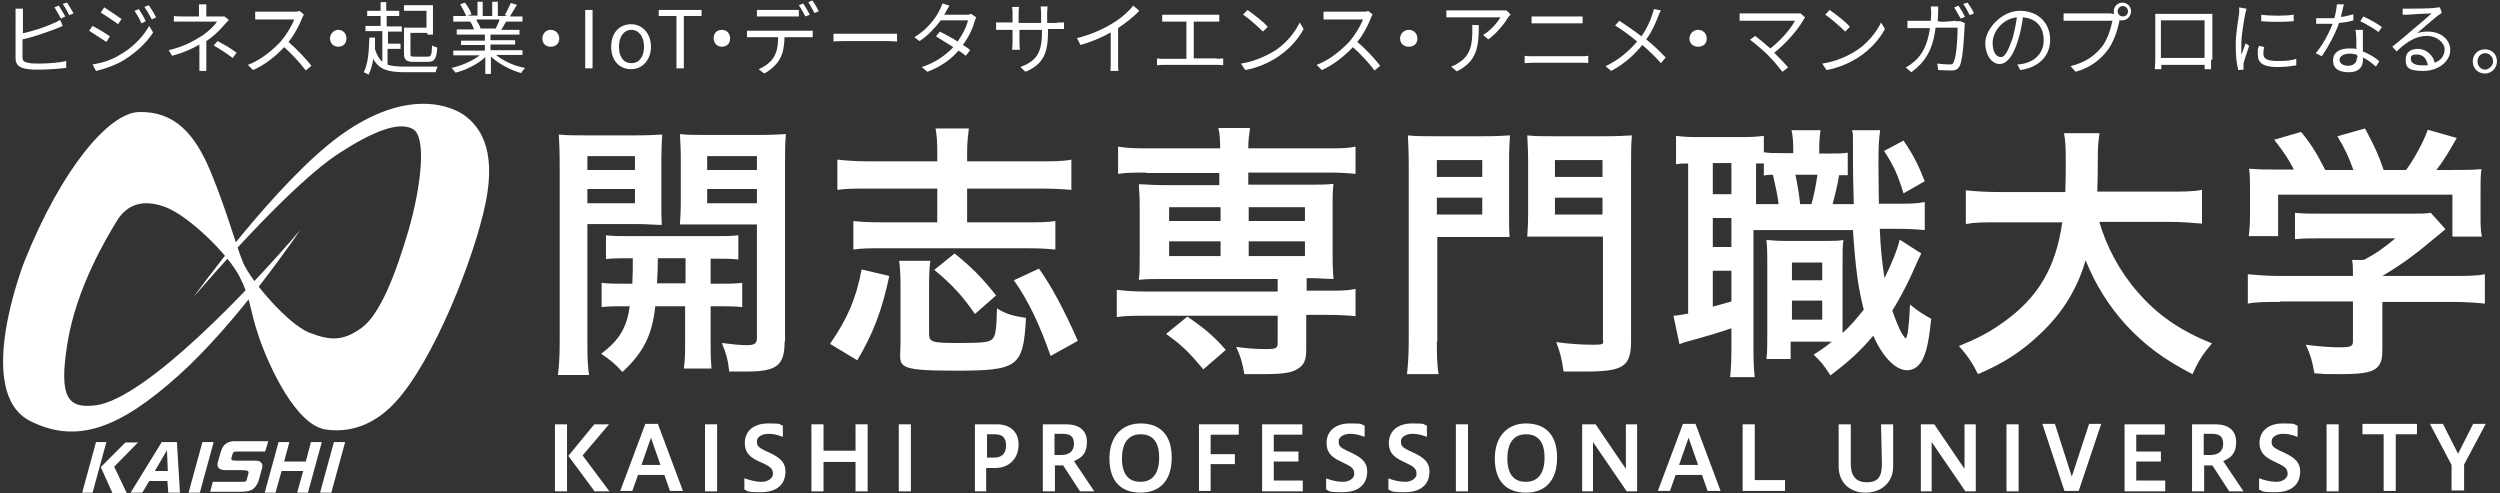<?xml version="1.0" encoding="UTF-8"?>
<svg xmlns="http://www.w3.org/2000/svg" version="1.1" viewBox="0 0 578 114">
  <rect x="0" y="0" width="578" height="114" fill="#333333" stroke="none"/>
  <defs>
    <style>
      .cls-1 {
        fill: #fff;
      }
    </style>
  </defs>
  <!-- Generator: Adobe Illustrator 28.7.3, SVG Export Plug-In . SVG Version: 1.2.0 Build 164)  -->
  <g>
    <g id="_レイヤー_2">
      <g id="logo">
        <g>
          <path class="cls-1" d="M5.2,13.2c0,.9.4,1.2,1.3,1.3.6.2,1.5.2,2.5.2,1.9,0,4.8-.2,6.3-.6v1.6c-1.6.2-4.4.4-6.4.4s-2.1-.1-3-.2c-1.4-.3-2.3-.9-2.3-2.4V3.5c0-.4,0-1,0-1.5h1.7v5.7c2.2-.5,5.1-1.4,7-2.3.6-.2,1.1-.5,1.6-.8l.6,1.4c-.5.2-1.2.5-1.7.7-2.1.8-5.2,1.9-7.6,2.4v4.1h0ZM14.1,4.3c-.4-.7-1-1.8-1.5-2.6l1-.4c.4.7,1.1,1.8,1.5,2.5l-1,.5ZM15.5.6c.5.7,1.2,1.9,1.5,2.5l-1,.4c-.4-.8-1-1.9-1.5-2.6,0,0,1-.3,1-.3Z"/>
          <path class="cls-1" d="M25.4,8.4l-.8,1.3c-.9-.6-2.9-1.9-4-2.6l.8-1.1c1,.5,3.2,1.8,4,2.4ZM27.5,12.8c3.1-1.7,5.5-4.2,7-6.8l.9,1.5c-1.6,2.5-4.1,4.8-7.1,6.6-1.9,1.1-4.4,1.9-6.1,2.3l-.8-1.5c2-.3,4.3-1,6.1-2.1ZM28.1,4.4l-.8,1.2c-.9-.7-2.9-2-4-2.7l.8-1.2c1.1.7,3.2,2.1,4,2.7ZM33.7,4.9l-1,.5c-.4-1-1-2-1.6-2.9l1-.4c.4.6,1.2,1.9,1.6,2.8ZM36.1,4l-1,.5c-.5-1-1.1-2-1.7-2.9l1-.4c.5.7,1.3,2,1.7,2.8Z"/>
          <path class="cls-1" d="M52.9,4.6c-.3.3-.7.8-1,1.1-.9,1.1-2.5,2.7-4.2,3.8v4.9c0,.6,0,1.4,0,2h-1.6c0-.5,0-1.3,0-2.1v-4c-1.7,1-3.7,1.9-6.3,2.6l-.8-1.3c3.5-.8,5.7-2.1,7.5-3.2,1.6-1,3.1-2.5,3.7-3.4h-7.7c-.6,0-1.7,0-2.3,0v-1.3c.6.1,1.6.1,2.2.1h3.6v-1.2c0-.5,0-1.2,0-1.6h1.7c0,.4,0,1.1,0,1.6v1.2h3.1c.4,0,.8,0,1.1,0,0,0,1,.8,1,.8ZM50.3,9.5c1.7.9,2.8,1.5,4.4,2.7l-.9,1.2c-1.6-1.2-2.7-1.9-4.4-2.9l.9-1Z"/>
          <path class="cls-1" d="M70.2,3.5c0,0-.3.5-.4.8-.6,1.5-1.7,3.7-3.1,5.4,1.9,1.6,4.2,4.1,5.3,5.5l-1.3,1.1c-1.2-1.6-3.2-3.8-5-5.4-2,2.1-4.4,4.1-7.2,5.3l-1.2-1.2c3-1.1,5.7-3.4,7.6-5.4,1.2-1.4,2.6-3.6,3.1-5.1h-7.2c-.6,0-1.6,0-1.8,0v-1.8c.3,0,1.3,0,1.8,0h7.1c.6,0,1.1,0,1.3-.2,0,0,1,.8,1,.8Z"/>
          <path class="cls-1" d="M78.2,6.9c1.1,0,1.9.8,1.9,2s-.8,1.9-1.9,1.9-1.9-.8-1.9-1.9.9-2,1.9-2Z"/>
          <path class="cls-1" d="M89.5,14.9c1,.4,2.5.5,4.1.5h7.6c-.2.3-.4.9-.5,1.3h-7c-3.9,0-6.1-.6-7.4-3.1-.2,1.4-.6,2.7-1.1,3.7-.2-.2-.8-.5-1.1-.6,1-1.9,1.2-4.8,1.3-8h1.3c0,1,0,1.8,0,2.7.4,1.3,1,2.3,1.7,2.9v-7.1h-3.9v-1.2h3.5v-2.3h-3.1v-1.2h3.1V.5h1.3v2h3v1.2h-2.9v2.4h3.5v1.2h-3.2v2.8h2.9v1.2h-3s0,3.6,0,3.6ZM98.7,2.5h-5.3v-1.3h6.7v6.8h-1.3v-.4h-3.9v4.8c0,.6,0,.7,1,.7h3c.8,0,.9-.4,1-2.6.3.2.8.4,1.2.5-.2,2.6-.6,3.3-2.2,3.3h-3.2c-1.7,0-2.3-.4-2.3-1.9v-6h5.2v-3.9h.1Z"/>
          <path class="cls-1" d="M114.8,12.8c1.6,1.3,4.2,2.5,6.6,2.9-.3.3-.7.8-.9,1.2-2.5-.7-5.1-2.1-7-3.8v4h-1.3v-3.9c-1.7,1.6-4.4,3-6.9,3.6-.2-.3-.6-.8-.9-1.1,2.3-.5,4.8-1.6,6.5-2.9h-6.1v-1.1h7.3v-1.3h-5.5v-1h5.5v-1.4h-6.5v-1.2h4c-.2-.5-.5-1.3-.9-1.8h.6c0,0-4.5,0-4.5,0v-1.3h3c-.3-.7-.9-1.9-1.4-2.7l1.1-.4c.6.8,1.3,1.9,1.5,2.7l-.9.3h2.3V.4h1.2v3.3h2.2V.4h1.3v3.3h2.3l-.7-.2c.5-.8,1-2,1.4-2.8l1.4.4c-.5.9-1.1,1.9-1.6,2.7h2.9v1.2h-3.8c-.4.7-.8,1.4-1.1,1.9h4.2v1.1h-6.7v1.3h5.7v1h-5.7v1.3h7.4v1.1h-6ZM110.2,4.8c.4.6.8,1.3.9,1.8h-.6c0,0,4.3,0,4.3,0h-.2c.3-.6.7-1.4.9-2.1h-5.3v.2h0Z"/>
          <path class="cls-1" d="M127.3,6.9c1.1,0,2,.8,2,2s-.8,1.9-2,1.9-1.9-.8-1.9-1.9.8-2,1.9-2Z"/>
          <path class="cls-1" d="M135.3,2.3h1.7v13.5h-1.7V2.3Z"/>
          <path class="cls-1" d="M141.3,10.8c0-3.4,2.1-5.2,4.6-5.2s4.6,2,4.6,5.2-2.1,5.2-4.6,5.2-4.6-1.8-4.6-5.2ZM148.9,10.8c0-2.3-1.2-3.9-2.9-3.9s-2.9,1.5-2.9,3.9,1.1,3.8,2.9,3.8,2.9-1.5,2.9-3.8Z"/>
          <path class="cls-1" d="M156.4,3.7h-4.1v-1.4h9.9v1.4h-4.1v12.1h-1.7V3.7h0Z"/>
          <path class="cls-1" d="M166.9,6.9c1.1,0,1.9.8,1.9,2s-.8,1.9-1.9,1.9-1.9-.8-1.9-2,.8-1.9,1.9-1.9Z"/>
          <path class="cls-1" d="M186.5,7.1c.4,0,1,0,1.4,0v1.5h-6.5c-.1,1.9-.3,3.7-1.1,5-.6,1.2-2.1,2.6-3.6,3.4l-1.3-1c1.4-.6,2.8-1.6,3.5-2.8.8-1.3,1-2.9,1-4.6h-7.2v-1.5c.5,0,1,0,1.6,0h12.2ZM176.7,3.8c-.6,0-1.2,0-1.7,0v-1.5c.5,0,1.1,0,1.6,0h6.4c.5,0,1.2,0,1.7,0v1.5c-.5,0-1.2,0-1.7,0h-6.3ZM186.2,3.8c-.4-.7-1-1.9-1.5-2.6l1-.4c.4.6,1.1,1.7,1.5,2.6.1,0-1,.4-1,.4ZM187.8.1c.5.6,1.2,1.9,1.5,2.5l-1,.4c-.4-.7-.9-1.7-1.4-2.5l.9-.4h0Z"/>
          <path class="cls-1" d="M192.8,7.8c.5,0,1.5,0,2.6,0h10.1c.9,0,1.5,0,1.9,0v1.8c-.4,0-1.1-.1-1.9-.1h-10.2c-1,0-1.9,0-2.6.1v-1.8h0Z"/>
          <path class="cls-1" d="M225.7,4c-.1.3-.3.7-.4,1-.4,1.6-1.4,3.7-2.7,5.4.7.4,1.3.8,1.7,1.2l-1,1.3c-.4-.3-1-.8-1.7-1.2-1.6,1.9-4,3.7-7.2,4.9l-1.3-1.1c3.2-1,5.6-2.8,7.3-4.6-1.4-.9-3-1.9-4-2.5l.9-1.1c1,.5,2.7,1.4,4.1,2.3,1.1-1.5,2.1-3.5,2.4-4.9h-6.3c-1.2,1.6-2.9,3.5-4.9,4.8l-1.2-.9c3.2-1.9,5.1-4.7,5.9-6.4.2-.3.4-1,.6-1.4l1.6.5c-.3.5-.6,1.1-.8,1.4-.1.2-.2.4-.4.7h5c.5,0,.9,0,1.2-.2,0,0,1.2.8,1.2.8Z"/>
          <path class="cls-1" d="M244.4,5.2c.8,0,1.4,0,1.6,0v1.5c-.2,0-.8,0-1.6,0h-2.1v.6c0,4.9-1,7.5-5.2,9.3l-1.2-1.1c3.4-1.3,5-2.9,5-8v-.6h-5.2v3c0,.7.1,1.5.1,1.6h-1.8c0-.2.1-1,.1-1.6v-3h-1.9c-.8,0-1.6,0-1.9,0v-1.7c.2,0,1,0,1.9,0h1.9v-2.3c0-.6-.1-1.1-.1-1.3h1.6c0,.2-.1.7-.1,1.3v2.4h5.2v-2.3c0-.7-.1-1.3-.1-1.5h1.6c0,.2-.1.8-.1,1.5v2.3h2.3Z"/>
          <path class="cls-1" d="M263.4,2.5c-1.2,1.3-3.1,2.8-4.9,4v7.9c0,.7,0,1.6.1,2h-1.9c.1-.3.1-1.2.1-1.9v-7c-1.9,1.1-4.5,2.2-7,2.9l-.8-1.6c3.1-.7,6.3-2.2,8.2-3.4,1.9-1.1,3.8-2.8,4.8-4.1,0,0,1.4,1.2,1.4,1.2Z"/>
          <path class="cls-1" d="M281.3,13.6c.5,0,1-.1,1.5-.1v1.6c-.5-.1-1.1-.1-1.5-.1h-12.2c-.5,0-1,0-1.6.1v-1.6c.5.1,1.1.1,1.6.1h5.2V5h-4.1c-.3,0-1.1,0-1.5,0v-1.6c.5,0,1.2,0,1.5,0h10.2c.5,0,1.1,0,1.5,0v1.6c-.4,0-1,0-1.5,0h-4.4v8.5h5.3Z"/>
          <path class="cls-1" d="M294.3,12c2.9-1.7,5.1-4.5,6.2-6.8l.9,1.5c-1.2,2.3-3.4,4.8-6.2,6.6-1.9,1.2-4.2,2.3-7.3,2.9l-1-1.5c3.2-.5,5.6-1.7,7.4-2.7h0ZM293.1,6.2l-1.1,1.1c-.9-.9-3.2-3-4.6-3.9l1-1.1c1.3.9,3.7,2.7,4.7,3.9Z"/>
          <path class="cls-1" d="M317.3,3.5c-.1,0-.3.5-.4.8-.6,1.5-1.7,3.7-3.1,5.4,2,1.6,4.2,4.1,5.3,5.5l-1.3,1.1c-1.2-1.6-3.2-3.8-5-5.4-2,2.1-4.5,4.1-7.2,5.3l-1.2-1.2c3-1.1,5.7-3.4,7.6-5.4,1.2-1.4,2.6-3.6,3.1-5.1h-7.2c-.6,0-1.6,0-1.9,0v-1.8c.3,0,1.3,0,1.9,0h7.1c.6,0,1.1,0,1.3-.2l1,.8h0Z"/>
          <path class="cls-1" d="M325.7,6.9c1.1,0,2,.8,2,2s-.8,1.9-2,1.9-2-.8-2-1.9.9-2,2-2Z"/>
          <path class="cls-1" d="M349.2,3.4c-.1.2-.4.4-.5.6-.7,1.2-2.5,3.6-4.6,5.1l-1.2-1c1.7-1,3.4-3,4-4.1h-10.5c-.7,0-1.3,0-2,0v-1.6c.6,0,1.4,0,2,0h10.6c.3,0,1,0,1.3,0l.9.9ZM341.9,5.8c0,5-.4,8.4-5.1,10.7l-1.3-1.1c.5-.2,1.1-.4,1.6-.8,2.9-1.7,3.3-4.4,3.3-7.5s0-.8-.1-1.3h1.6Z"/>
          <path class="cls-1" d="M352.5,12.9c.6.1,1.2.1,2,.1h11.1c.5,0,1.1,0,1.6-.1v1.7c-.5-.1-1.2-.1-1.6-.1h-11.1c-.6,0-1.3.1-2,.1v-1.7ZM354.2,3.8c.6,0,1.2,0,1.9,0h7.9c.6,0,1.3,0,1.9,0v1.6c-.5,0-1.2,0-1.9,0h-8c-.6,0-1.2,0-1.9,0v-1.6h.1Z"/>
          <path class="cls-1" d="M384,2.4c-.2.3-.4.9-.6,1.3-.6,1.6-1.5,3.7-2.8,5.4,1.6,1.3,3.2,2.8,4.5,4.2l-1.1,1.3c-1.3-1.5-2.8-2.9-4.3-4.2-1.7,2.1-4,4.3-7.2,6l-1.3-1.1c3.2-1.5,5.5-3.6,7.3-5.7-1.3-1.1-3.4-2.7-5.1-3.7l1-1.1c1.5,1,3.7,2.5,5.1,3.6,1.2-1.7,2-3.5,2.5-5,.1-.4.3-.9.4-1.3l1.6.3h0Z"/>
          <path class="cls-1" d="M392.6,6.9c1.1,0,2,.8,2,2s-.8,1.9-2,1.9-2-.8-2-1.9.9-2,2-2Z"/>
          <path class="cls-1" d="M417.3,4.1c-.2.2-.3.4-.4.6-1.3,2.2-3.7,5.1-6.7,7.5,1.1,1.1,2.5,2.5,3.2,3.4l-1.3,1c-.7-.9-2.1-2.6-3.3-3.8-1.1-1.1-3.3-3-4.2-3.6l1.2-.9c.7.5,2.1,1.7,3.5,2.9,2.7-2.1,4.8-4.7,5.7-6.4h-10.9c-.7,0-1.5,0-1.9,0v-1.7c.5,0,1.2,0,1.9,0h11c.5,0,.9,0,1.2,0l1,.9h0Z"/>
          <path class="cls-1" d="M428.7,12c2.9-1.7,5.1-4.5,6.2-6.8l.9,1.5c-1.2,2.3-3.4,4.8-6.2,6.6-1.9,1.2-4.2,2.3-7.3,2.9l-1-1.5c3.3-.5,5.7-1.7,7.4-2.7h0ZM427.7,6.2l-1.1,1.1c-.9-.9-3.2-3-4.6-3.9l1-1.1c1.3.9,3.7,2.7,4.7,3.9Z"/>
          <path class="cls-1" d="M452.1,4.9c.5,0,.8,0,1.2,0l1,.5c-.1.3-.1.6-.1.9-.1,1.7-.3,7.2-1.1,8.9-.4.8-.9,1.1-2,1.1s-2-.1-3-.1l-.2-1.5c1,.1,2,.2,2.8.2s.8-.1,1-.6c.7-1.4.9-5.9.9-7.9h-5.1c-.6,5.3-2.6,8.1-5.6,10.3l-1.3-1.1c.6-.3,1.3-.8,1.9-1.3,1.9-1.6,3.2-4,3.7-7.8h-3.1c-.7,0-1.4,0-2.1,0v-1.7c.6,0,1.4,0,2.1,0h3.3c0-.6.1-1.2.1-1.8s-.1-1.1-.1-1.5h1.7c0,.4,0,1,0,1.5s-.1,1.3-.1,1.8,4.2,0,4.2,0ZM452.8,1.3c.4.6,1.1,1.7,1.5,2.6l-1,.4c-.4-.7-1-1.8-1.5-2.6,0,.1,1-.4,1-.4ZM454.9.6c.5.7,1.2,1.8,1.5,2.5l-1,.4c-.4-.8-1-1.9-1.5-2.6,0,0,1-.3,1-.3Z"/>
          <path class="cls-1" d="M466.4,14.9c.6,0,1.1-.1,1.5-.2,2.4-.5,4.6-2.3,4.6-5.4s-1.7-5-4.8-5.3c-.2,1.7-.6,3.6-1.1,5.2-1.1,3.7-2.6,5.6-4.3,5.6s-3.3-1.9-3.3-4.9,3.6-7.4,8-7.4,7,3,7,6.7-2.6,6.4-6.9,7l-.7-1.3ZM465.3,8.9c.4-1.5.8-3.3,1-4.9-3.5.4-5.6,3.5-5.6,5.9s1,3.3,1.9,3.3,1.6-1.2,2.7-4.3Z"/>
          <path class="cls-1" d="M488.2,3.2h.6c-.1-.2-.1-.4-.1-.6,0-1.1.9-2,2-2s2,.9,2,2-.9,2.1-2,2.1-.5,0-.7,0v.2c-.4,2-1.3,4.9-2.8,6.8-1.7,2.2-3.9,3.9-7.3,4.9l-1.2-1.3c3.6-.9,5.6-2.5,7.2-4.4,1.3-1.6,2.1-4.2,2.5-6.1h-9.4c-.7,0-1.3,0-1.9,0v-1.7c.5,0,1.2,0,1.9,0h9.2ZM492,2.6c0-.6-.5-1.2-1.2-1.2s-1.2.6-1.2,1.2.5,1.2,1.2,1.2,1.2-.5,1.2-1.2Z"/>
          <path class="cls-1" d="M511.2,13.8v2.2h-1.5v-1h-10v1h-1.5c0-.2.1-1.5.1-2.3V3.2h13.2v10.6h-.3ZM499.6,4.7v8.7h10.1V4.7h-10.1Z"/>
          <path class="cls-1" d="M519.4,2c0,.3-.3.9-.3,1.2-.3,1.6-.9,4.9-.9,7s0,1.6,0,2.5c.3-.8.7-1.9,1-2.7l.8.6c-.4,1.3-1.1,3.2-1.3,4.1,0,.3,0,.6,0,.8v.6c0,0-1.2.1-1.2.1-.4-1.3-.6-3.4-.6-5.9s.6-5.8.8-7.3c0-.4,0-.9,0-1.3l1.6.3ZM523.5,10.9c-.2.6-.2,1.2-.2,1.6,0,.8.5,1.6,3.1,1.6s3.1-.1,4.5-.5v1.5c-1.1.2-2.7.4-4.5.4-3.1,0-4.4-1-4.4-2.8s0-1.3.3-2.1c0,0,1.2.3,1.2.3ZM522.8,3.4c2,.3,5.6.3,7.5,0v1.5c-2,.2-5.5.2-7.5,0v-1.5Z"/>
          <path class="cls-1" d="M544.1,4.7c-.9.3-2,.5-3.3.6-.9,2.6-2.6,5.7-4,7.7l-1.4-.7c1.5-1.7,3.1-4.7,3.9-6.8-.5,0-1,0-1.6,0s-1.4,0-2.2,0v-1.3c.6,0,1.4,0,2.2,0s1.3,0,2,0c.3-1,.5-2.2.6-3.2h1.6c-.2.7-.4,1.8-.7,2.9.9,0,2-.4,2.9-.6v1.4h0ZM546.3,6.9c0,.7,0,1.3,0,2s0,1.9,0,3c1.5.6,2.9,1.4,3.8,2.3l-.8,1.2c-.8-.7-1.7-1.5-3-2.1v.7c0,1.4-.9,2.7-3.2,2.7s-3.7-.8-3.7-2.7,1.5-2.8,3.7-2.8,1.2.1,1.7.2c0-1.5,0-3.3-.2-4.5h1.6ZM545,12.7c-.6-.2-1.2-.3-1.8-.3-1.3,0-2.3.6-2.3,1.4s.7,1.4,2,1.4,2-.8,2-1.7c.2-.2.2-.5,0-.8ZM549.9,7.4c-1-.8-3-1.9-4.2-2.5l.7-1.1c1.3.6,3.4,1.7,4.3,2.5l-.8,1.1h0Z"/>
          <path class="cls-1" d="M564.5,3c-.3.2-.7.5-1,.7-.9.7-3.4,2.9-4.7,4,.8-.3,1.6-.4,2.5-.4,3.1,0,5.2,1.9,5.2,4.3s-2.5,4.8-6.3,4.8-4-1.1-4-2.7,1.1-2.4,2.9-2.4,3.5,1.5,3.8,3.2c1.4-.5,2.3-1.6,2.3-3.1s-1.8-3.1-4.1-3.1-4.6,1.2-7,3.6l-1-1.1c1.5-1.2,3.9-3.2,4.9-4.1,1-.8,3.3-2.8,4.2-3.6-.9,0-4.5.2-5.5.3-.4,0-.8,0-1.2,0v-1.4c.4,0,.9,0,1.3,0,.9,0,5.2,0,6.3-.2.5-.1.8-.1,1-.1l.4,1.1h0ZM561.3,15.1c-.2-1.4-1-2.5-2.5-2.5s-1.4.5-1.4,1.1c0,.9,1,1.4,2.5,1.4.5,0,.9,0,1.4,0Z"/>
          <path class="cls-1" d="M577.3,14.2c0,1.5-1.2,2.8-2.8,2.8s-2.8-1.2-2.8-2.8,1.2-2.8,2.8-2.8c1.6,0,2.8,1.1,2.8,2.8ZM576.4,14.2c0-1-.8-1.9-1.8-1.9s-1.8.8-1.8,1.9.8,1.9,1.8,1.9c.9-.1,1.8-.9,1.8-1.9Z"/>
        </g>
        <g>
          <path class="cls-1" d="M135.8,79.1c0,3.7.1,5.8.4,7.6h-7.2c.2-1.8.4-3.8.4-7.6v-41c0-3.2-.1-5-.2-7,1.7.2,3.3.2,6.3.2h11.2c3.3,0,4.7-.1,6.4-.2-.1,1.8-.2,3.6-.2,5.8v9.5c0,2.8,0,4,.1,5.6-1.5,0-3.5-.2-5.7-.2h-11.5v27.3h0ZM135.8,39.3h11v-3.2h-11v3.2ZM135.8,47h11v-3.3h-11v3.3ZM146.2,65.5c.1-2.2.1-2.9.1-5.8-2.8,0-4.6,0-6.2.2v-5.5c1.7.2,3.4.2,6.2.2h18c3,0,4.7,0,6.4-.2v5.6c-1.7-.2-3.4-.2-6.4-.2v5.8h.9c3.1,0,4.6,0,6.4-.2v5.6c-1.8-.2-3.4-.2-6.4-.2h-.9v9.2c0,2.8.1,3.9.2,5.2h-6.4c.2-1.5.3-2.6.3-5.3v-9.1h-6.9c-.7,6.6-2.7,10.7-7.6,15.2-1.5-1.7-2.8-2.8-4.9-4.2,4.2-3.2,5.9-6,6.6-11-3.2,0-4.9,0-6.5.2v-5.6c1.7.2,3.3.2,6.4.2h.7ZM152.1,59.7c0,1.9-.1,3.8-.2,5.8h6.6v-5.8h-6.4ZM181.4,79c0,5.5-1.8,6.9-8.8,6.9s-2,0-4,0c-.3-2.8-.7-4.1-1.7-6.6,2.3.3,4.2.5,5.7.5s2.4-.2,2.4-1.6v-26.3h-12.1c-2.1,0-4.1,0-5.7,0,.1-1.8.2-2.8.2-5.6v-9.5c0-2.3-.1-3.9-.2-5.8,1.7.2,3.2.2,6.3.2h11.8c3.1,0,4.7-.1,6.4-.2-.2,2.3-.2,3.8-.2,6.9v41.1h0ZM163.5,39.3h11.5v-3.2h-11.5v3.2ZM163.5,47h11.5v-3.3h-11.5v3.3Z"/>
          <path class="cls-1" d="M191.9,79.5c4.1-5.9,6.1-10.7,7.3-17.2l6.4,1.5c-1.6,7.7-3.7,13.3-7.4,19.5l-6.3-3.8ZM216.7,35.3c0-2.6-.1-3.9-.4-5.6h7.7c-.2,1.7-.4,3.1-.4,5.6v2h16.8c3.1,0,5.5,0,7.3-.4v7c-2.2-.2-4.5-.3-7.3-.3h-16.8v7.8h13.8c3,0,4.7,0,6.6-.3v6.6c-2-.2-3.7-.3-6.6-.3h-33.5c-3,0-4.7,0-6.6.3v-6.6c1.8.2,3.5.3,6.6.3h12.8v-7.8h-15.9c-3,0-5.2,0-7.2.3v-7c1.8.2,4.1.4,7.2.4h15.9v-2h0ZM215.1,60.3c-.2,1.5-.3,2.8-.3,5.9v10.9c0,2,.6,2.2,6.8,2.2s7.3-.2,8-1.1c.6-.8.8-2.3.9-6.9,2.1,1.3,3.5,1.7,6.7,2.2-.6,11.4-1.8,12.2-16.4,12.2s-12.6-1-12.6-6.2v-13.3c0-2.6-.1-4-.3-5.9,0,0,7.2,0,7.2,0ZM225.4,72.6c-2.5-3.7-5.2-6.8-9.4-10.2l4.7-3.8c4.2,3.4,6.4,5.7,9.6,9.7l-4.9,4.3h0ZM242.9,82.3c-2.5-7.2-5.2-12.9-8.5-17.5l5.8-2.7c2.9,4,5.9,9.7,9,16.7l-6.3,3.5h0Z"/>
          <path class="cls-1" d="M265,39.9c-2.7,0-4.6,0-6.5.3v-6.3c1.8.3,3.5.4,6.6.4h17c0-2.1-.1-3.3-.4-4.7h7.3c-.2,1.5-.4,2.8-.4,4.7h18.2c3.2,0,4.7,0,6.6-.4v6.3c-1.9-.2-3.8-.3-6.5-.3h-18.3v2.8h13.8c3,0,4.2,0,5.9-.2-.2,1.8-.2,2.8-.2,5v12.1c0,2.1.1,3.1.2,4.9-1.8,0-3-.2-6.2-.2v2.9h4.7c3.2,0,4.7,0,6.6-.4v6.3c-2-.2-4.2-.3-6.5-.3h-4.9v8.1c0,2.3-.5,3.5-2,4.4-1.4.9-3.5,1.2-8,1.2s-2.2,0-4.3,0c-.5-2.9-1-4.4-1.9-6.3,2.8.4,4.8.5,7,.5s2.6-.2,2.6-1.4v-6.3h-30.7c-2.2,0-4.5,0-6.5.3v-6.3c1.8.2,3.5.4,6.6.4h30.6v-2.9h-26.2c-2.8,0-4.1,0-5.9.2.2-1.8.2-2.9.2-4.9v-12.2c0-2-.1-3.2-.2-5,1.7,0,2.8.2,5.9.2h12.7v-2.8h-16.9ZM278.2,85.4c-3.5-4.2-5-5.6-8.6-8.2l4.9-4c4,2.7,6.3,4.7,8.9,7.7l-5.2,4.5ZM270.3,47.9v3.2h11.9v-3.2h-11.9ZM270.3,55.8v3.4h11.9v-3.4h-11.9ZM288.7,51.1h13v-3.2h-13v3.2ZM288.7,59.2h13v-3.4h-13v3.4Z"/>
          <path class="cls-1" d="M332.2,78.9c0,3.7.1,5.9.4,7.6h-7.3c.2-2,.4-4.2.4-7.6v-40.6c0-3.3-.1-5-.2-7,1.8.2,3.2.2,6.3.2h11c3.2,0,4.6-.1,6.3-.2-.1,1.7-.2,3.3-.2,5.8v12.1c0,2.9,0,4.2.1,5.6-1.5,0-3.5,0-5.6,0h-11.1v24.2h0ZM332.2,40.9h10.5v-3.9h-10.5v3.9h0ZM332.2,49.6h10.5v-3.9h-10.5v3.9h0ZM377.1,78.8c0,5.9-1.7,7.1-10.5,7.1s-2.6,0-5.1,0c-.4-3-.9-4.7-1.7-6.8,3.1.4,5.6.6,8.5.6s2.3-.2,2.3-1.5v-23.5h-11.7c-2.3,0-4.4,0-5.8,0,.1-1.4.2-2.9.2-5.6v-12c0-2.2-.1-3.8-.2-5.8,1.8.2,3.1.2,6.3.2h11.6c3.1,0,4.5-.1,6.3-.2-.2,2.2-.2,3.8-.2,6.9v40.6h0ZM359.5,40.9h11v-3.9h-11v3.9ZM359.5,49.6h11v-3.9h-11v3.9Z"/>
          <path class="cls-1" d="M427.2,40.5c-.9,0-1.6,0-2,0-.4,2.6-1,4.7-1.5,6.7h4.9c-.1-2.9-.2-7-.2-12.6s0-3-.2-4.5h6.5c-.3,2.2-.4,3.2-.4,7.8s.1,7.4.1,9.2h3.6c3.7,0,5,0,7-.4v6.5c-2.3-.2-3.3-.3-7-.3h-3.4c.2,4.9.6,8.2,1.1,11.4,1.6-3.2,3.1-6.9,3.5-8.9l5,3.2c-.4.8-.9,1.8-1.4,3-1.4,3.3-3.5,7.4-5.3,10.2.9,2.5,1.4,3.8,2.1,5.1.6.9.8,1.3,1,1.3.4,0,.8-2.9,1-7.8,1.6,1.4,3.4,2.5,4.9,3.3-.5,4.8-1,7.2-1.8,9-.8,1.9-2.2,2.9-3.8,2.9-2.6,0-5.6-3-7.8-8-3.1,3.7-5.7,6-9.9,9.2-1.6-2.5-2.2-3.2-3.9-4.8,2.2-1.4,3-2,4.2-3h-9.5v4h-5.6c.2-1.8.2-3.3.2-5.4v-16.6c0-2.7,0-3.5-.2-5.5,1.1,0,1.8.2,4,.2h9.8c1.8,0,2.6,0,4-.2-.2,1.5-.2,2.3-.2,5.6v15.9c1.8-1.6,3.2-3.3,4.9-5.4-1.3-5.1-1.9-9.5-2.5-18.4h-23v27.4c0,3.2.1,4.8.3,6.6h-5.7c.2-1.8.3-3.7.3-6.6v-4.7c-2.6.9-5.6,1.8-7.8,2.4-2.9.8-3.1.8-4.2,1.3l-1.4-6.6c.7,0,1.6-.2,3.4-.5v-34.7c-1.3,0-1.9,0-2.8.2v-6.6c1.3.2,2.8.3,5.2.3h9.8c2.6,0,3.9-.1,5.3-.3v3.8c1.3.2,2.3.2,3.9.2h2.9v-.3c0-2.5-.1-3.6-.4-5h6.7c-.2,1.5-.3,2.6-.3,5v.4h2.2c2.2,0,3.2,0,4.4-.2v5.3h0ZM396,44.9h4.3v-7.2h-4.3v7.2ZM396,57.1h4.3v-6.7h-4.3v6.7ZM396,70.9c2.1-.6,2.6-.7,4.3-1.2v-7.1h-4.3s0,8.3,0,8.3ZM411.2,47.1c-.2-1.8-.7-4.1-1.3-6.7-1,0-1.2,0-2.1.2v-2.8c-.9,0-1.1,0-1.8,0v9.4h5.2ZM414.3,64.8h7v-4.1h-7v4.1ZM414.3,73.9h7v-4.4h-7v4.4ZM415.1,40.4c.4,1.8.8,4.1,1.1,6.8h2.6c.6-2,1-4.2,1.4-6.8h-5.1ZM440.1,32.5c2.3,3.4,3.3,5.4,4.9,9.4l-4.9,2.8c-1.4-4.5-2.3-6.4-4.5-9.8l4.5-2.4h0Z"/>
          <path class="cls-1" d="M485.4,51.4c1.6,5.6,4.8,11.6,8.9,16.2,4.5,5.2,9.7,8.8,17.1,11.8-2.1,2.5-3,3.8-4.5,7.1-6.6-3.4-10.9-6.6-15.3-11.3-4-4.4-7.1-9.3-9.4-15-1.9,6.4-5.1,11.8-10.1,16.6-4.2,4.1-8.6,7.1-14.8,9.7-1.1-2.3-2.4-4.3-4.4-6.5,4.4-1.8,6.9-3.1,10-5.3,8.3-5.8,12.4-12.8,13.9-23.3h-14.5c-3.9,0-5.8,0-7.8.4v-7.8c2,.2,4.2.4,7.8.4h15.2c.1-3.1.1-4.1.1-7.4s-.1-4.5-.4-6.2h8.2c-.3,2.2-.4,3.1-.4,7.3s-.1,4-.1,6.2h16.4c3.5,0,5.7,0,7.8-.4v7.8c-2.4-.2-4.4-.4-7.7-.4h-16Z"/>
          <path class="cls-1" d="M527.2,69.8c-3.2,0-5.6,0-7.5.4v-6.8c2.1.2,4.5.4,7.5.4h16.8v-.4c0-1.2,0-2.3-.2-3.3h2.7c2.7-1.4,4.7-2.8,7.3-5h-17c-2.5,0-4.2,0-6.2.2v-6.1c1.8.2,3.6.2,6.2.2h20.5c2.5,0,3.6,0,4.7-.2l3.4,3.8c-.7.5-1.4,1.2-2.2,1.8-4.4,3.7-7.5,6.1-12.4,9h0c0,0,16.1,0,16.1,0,3.1,0,5.8,0,7.6-.4v6.8c-1.8-.2-4.4-.4-7.7-.4h-16v10.8c0,2.2-.2,3-.8,3.9-1.1,1.5-3.2,2-8.8,2s-2.8,0-6.1-.2c-.6-3.3-1-4.4-2-6.6,3,.4,5.8.6,7.7.6,2.7,0,3.2-.2,3.2-1.4v-9.2h-16.8ZM530.4,39.3c-1.4-2.7-2.3-4-4.6-7l6.2-1.8c2.2,2.6,3.6,4.9,5.6,8.8h6.5c-1-2.9-2-5-3.7-7.8l6.4-1.8c2.5,4.8,2.9,5.6,4.3,9.6h5.2c1.8-2.5,4-6.4,5-9.3l6.7,1.9c-1.5,2.7-3.2,5.5-4.7,7.4h2.8c4.2,0,5.4,0,7.6-.2-.2,1.5-.2,2.8-.2,5.1v5.8c0,1.7,0,3.2.3,4.7h-6.8v-9.7h-40.3v9.6h-6.8c.2-1.5.3-2.8.3-4.7v-5.8c0-2.2,0-3.5-.2-5.1,2.8.2,3.2.2,7.3.2h3.1Z"/>
        </g>
        <path class="cls-1" d="M5.7,60.3c8.6-21.4,19.5-34.2,26.4-34.4,8.2-.2,12.9,4.9,16.6,13.8,3.7,8.9,5.8,16.9,7.5,21s10.4,14.3,15.3,16.2,7.8,2,12.1-1.1,7.9-12.5,10.9-22.7c2.9-10.2,4.2-21.6.9-23.3-3.3-1.8-9.3.7-16.5,5.3-7.2,4.5-19.2,16.3-34.1,33.5,0,0,19.2-26.7,33.9-37.3,15.8-11.4,26.2-6.6,29-4.4,2.8,2.2,7.2,7.1,4.6,19.9s-12.1,36.8-21,46.3c-3.8,4.1-9.2,7.2-16,6.2s-13-14.3-15.4-21.3c-2.4-7-1.8-8.8-4.5-14-2.6-5.2-11.8-14.1-17.1-16.1s-9-.6-11.3,3.2-9.3,15.3-11.4,28.2.2,15.2,6.6,14.4c11.6-1.6,35.7-27,47.2-40.5,0,0-14.2,21.1-28,33.5s-23.6,16-34.3,10.7c-13.5-6.6-1.4-37.1-1.4-37.1h0Z"/>
        <g>
          <path class="cls-1" d="M24.6,102.2l-3.2,11.7h-2.4l3.2-11.7h2.4ZM32,102.2l-5.6,5.7,2.9,6.1h-3.3l-2.7-6,5.7-5.7h3Z"/>
          <path class="cls-1" d="M37.4,102.2h3.5l.7,11.7h-2.7l-.2-2.7h-4.2l-1.6,2.7h-2.7l7.2-11.7ZM38.8,108.9l-.2-4.8-2.8,4.8h3Z"/>
          <path class="cls-1" d="M49.4,102.2l-3.2,11.7h-2.6l3.2-11.7h2.6Z"/>
          <path class="cls-1" d="M61.3,104.4h-6.3c-.9,0-1.1,0-1.3.8l-.2.7c0,.5,0,.6,1.1.6h3.6c1.4,0,1.6,0,2,.3.5.4.6.8.3,1.8l-.7,2.5c-.3,1-1,1.9-1.7,2.2-.7.3-1.3.4-2.9.4h-6.6l.6-2.3h6c1.6,0,1.8,0,1.9-.7l.3-1.1c.2-.7,0-.9-1.6-.9h-3.4c-1.8,0-2.4-.6-2-2l.6-2.1c.5-1.8,1.5-2.6,3.3-2.6h7.7c0,.2-.7,2.4-.7,2.4Z"/>
          <path class="cls-1" d="M66.9,102.2l-1.2,4.5h5l1.2-4.5h2.5l-3.2,11.7h-2.5l1.4-5h-5l-1.4,5h-2.5l3.2-11.7h2.5Z"/>
          <path class="cls-1" d="M79.8,102.2l-3.2,11.7h-2.6l3.2-11.7h2.6Z"/>
        </g>
        <g>
          <path class="cls-1" d="M128.3,113.5v-15.4h2.8v15.5h-2.8ZM137.4,113.5l-6-8.1,6-7.3h3.4l-6.1,7.2,6.2,8.3h-3.5Z"/>
          <path class="cls-1" d="M143.4,113.5l5.8-15.5h2.9l5.8,15.5h-3l-1.3-3.7h-6.1l-1.3,3.7h-2.8ZM148.3,107.5h4.4l-2.2-6.3-2.2,6.3Z"/>
          <path class="cls-1" d="M163,113.5v-15.4h2.8v15.5h-2.8Z"/>
          <path class="cls-1" d="M172.2,110.6c1.1.4,2.5.8,3.9.8s2.6-.8,2.6-1.8-.3-1.6-2.3-2.5l-1.1-.5c-2.4-1.1-3.1-2.4-3.1-4.2,0-2.6,1.9-4.5,5.4-4.5s2.3.2,3.4.5v2.6c-1.4-.5-2.2-.7-3.4-.7s-2.6.6-2.6,1.7.3,1.4,1.9,2.2l1.1.5c2.5,1.2,3.6,2.3,3.6,4.3,0,3-2,4.8-5.7,4.8s-2.8-.3-3.8-.6v-2.6h.1Z"/>
          <path class="cls-1" d="M187.6,113.5v-15.4h2.8v6.1h7.4v-6.1h2.8v15.5h-2.8v-6.8h-7.4v6.8h-2.8Z"/>
          <path class="cls-1" d="M207.8,113.5v-15.4h2.8v15.5h-2.8Z"/>
          <path class="cls-1" d="M225.4,113.5v-15.4h5.1c3,0,5,1.7,5,4.7s-2,5.4-5.4,5.4h-2.1v5.4h-2.6ZM228.2,100.4v5.4h1.6c1.8,0,2.8-.9,2.8-2.8s-.9-2.6-2.7-2.6h-1.7Z"/>
          <path class="cls-1" d="M241.1,113.5v-15.4h5.4c3,0,4.8,1.4,4.8,4.1s-1.3,3.7-3,4.4l4.7,7h-3.3l-3.9-6h-1.9v6h-2.8ZM243.8,100.4v4.8h1.5c1.8,0,3-.8,3-2.6s-1-2.3-2.6-2.3h-1.9Z"/>
          <path class="cls-1" d="M256.5,106c0-5.1,2.9-8.1,7.2-8.1s7.2,2.4,7.2,7.9-2.9,8.1-7.2,8.1-7.2-2.4-7.2-7.9ZM268,105.8c0-4.3-2.1-5.4-4.3-5.4s-4.3,1.3-4.3,5.6,2.1,5.4,4.3,5.4,4.3-1.3,4.3-5.6Z"/>
          <path class="cls-1" d="M277.2,113.5v-15.4h9.2v2.4h-6.5v4.5h5.6v2.3h-5.6v6.2h-2.7Z"/>
          <path class="cls-1" d="M291.8,113.5v-15.4h9.3v2.4h-6.6v3.9h5.7v2.3h-5.7v4.4h6.7v2.5h-9.4Z"/>
          <path class="cls-1" d="M306.6,110.6c1,.4,2.5.8,3.9.8s2.6-.8,2.6-1.8-.3-1.6-2.3-2.5l-1-.5c-2.4-1.1-3.1-2.4-3.1-4.2,0-2.6,1.9-4.5,5.4-4.5s2.3.2,3.4.5v2.6c-1.4-.5-2.2-.7-3.4-.7s-2.6.6-2.6,1.7.3,1.4,1.9,2.2l1.1.5c2.5,1.2,3.6,2.3,3.6,4.3,0,3-2,4.8-5.7,4.8s-2.8-.3-3.8-.6v-2.6h0Z"/>
          <path class="cls-1" d="M321,110.6c1,.4,2.5.8,3.9.8s2.6-.8,2.6-1.8-.3-1.6-2.3-2.5l-1-.5c-2.4-1.1-3.1-2.4-3.1-4.2,0-2.6,1.9-4.5,5.4-4.5s2.3.2,3.4.5v2.6c-1.4-.5-2.2-.7-3.4-.7s-2.6.6-2.6,1.7.3,1.4,1.9,2.2l1.1.5c2.5,1.2,3.6,2.3,3.6,4.3,0,3-2,4.8-5.7,4.8s-2.8-.3-3.8-.6v-2.6h0Z"/>
          <path class="cls-1" d="M336.6,113.5v-15.4h2.8v15.5h-2.8Z"/>
          <path class="cls-1" d="M345.6,106c0-5.1,2.9-8.1,7.2-8.1s7.2,2.4,7.2,7.9-2.9,8.1-7.2,8.1-7.2-2.4-7.2-7.9ZM357.1,105.8c0-4.3-2.1-5.4-4.3-5.4s-4.3,1.3-4.3,5.6,2.1,5.4,4.3,5.4,4.3-1.3,4.3-5.6Z"/>
          <path class="cls-1" d="M365.8,113.5v-15.4h3.1l7,10.3v-10.3h2.6v15.5h-2.4l-7.8-11.4v11.4h-2.5Z"/>
          <path class="cls-1" d="M383.3,113.5l5.8-15.5h2.9l5.8,15.5h-3l-1.3-3.7h-6.1l-1.3,3.7h-2.8ZM388.2,107.5h4.4l-2.2-6.3-2.2,6.3Z"/>
          <path class="cls-1" d="M402.9,113.5v-15.4h2.8v12.9h7v2.5h-9.8Z"/>
          <path class="cls-1" d="M434.9,98.1h2.8v9.7c0,4-3,6.1-6.4,6.1s-6.2-2.1-6.2-6.1v-9.7h2.8v9.1c0,2.6,1,4.3,3.7,4.3s3.5-1.4,3.5-4.3l-.2-9.1h0Z"/>
          <path class="cls-1" d="M444.1,113.5v-15.4h3.1l7,10.3v-10.3h2.6v15.5h-2.4l-7.8-11.4v11.4h-2.5Z"/>
          <path class="cls-1" d="M463.9,113.5v-15.4h2.8v15.5h-2.8Z"/>
          <path class="cls-1" d="M477.3,113.5l-5.1-15.5h2.9l3.9,12.2,4-12.2h2.8l-5.2,15.5h-3.3Z"/>
          <path class="cls-1" d="M491.2,113.5v-15.4h9.3v2.4h-6.6v3.9h5.7v2.3h-5.7v4.4h6.7v2.5h-9.4Z"/>
          <path class="cls-1" d="M506.8,113.5v-15.4h5.4c3,0,4.8,1.4,4.8,4.1s-1.3,3.7-3,4.4l4.7,7h-3.3l-3.9-6h-1.9v6h-2.8ZM509.5,100.4v4.8h1.5c1.8,0,3-.8,3-2.6s-1-2.3-2.6-2.3h-1.9Z"/>
          <path class="cls-1" d="M522.4,110.6c1,.4,2.5.8,3.9.8s2.6-.8,2.6-1.8-.3-1.6-2.3-2.5l-1-.5c-2.4-1.1-3.2-2.4-3.2-4.2,0-2.6,1.9-4.5,5.4-4.5s2.3.2,3.4.5v2.6c-1.4-.5-2.2-.7-3.4-.7s-2.6.6-2.6,1.7.3,1.4,1.9,2.2l1.1.5c2.5,1.2,3.6,2.3,3.6,4.3,0,3-2,4.8-5.7,4.8s-2.8-.3-3.8-.6v-2.6h0Z"/>
          <path class="cls-1" d="M537.9,113.5v-15.4h2.8v15.5h-2.8Z"/>
          <path class="cls-1" d="M551.1,113.5v-13.1h-4.9v-2.4h12.6v2.4h-4.9v13.1h-2.8Z"/>
          <path class="cls-1" d="M566.8,113.5v-6l-5-9.5h3l3.5,6.9,3.5-6.9h2.9l-5,9.4v6h-2.9Z"/>
        </g>
      </g>
    </g>
  </g>
</svg>